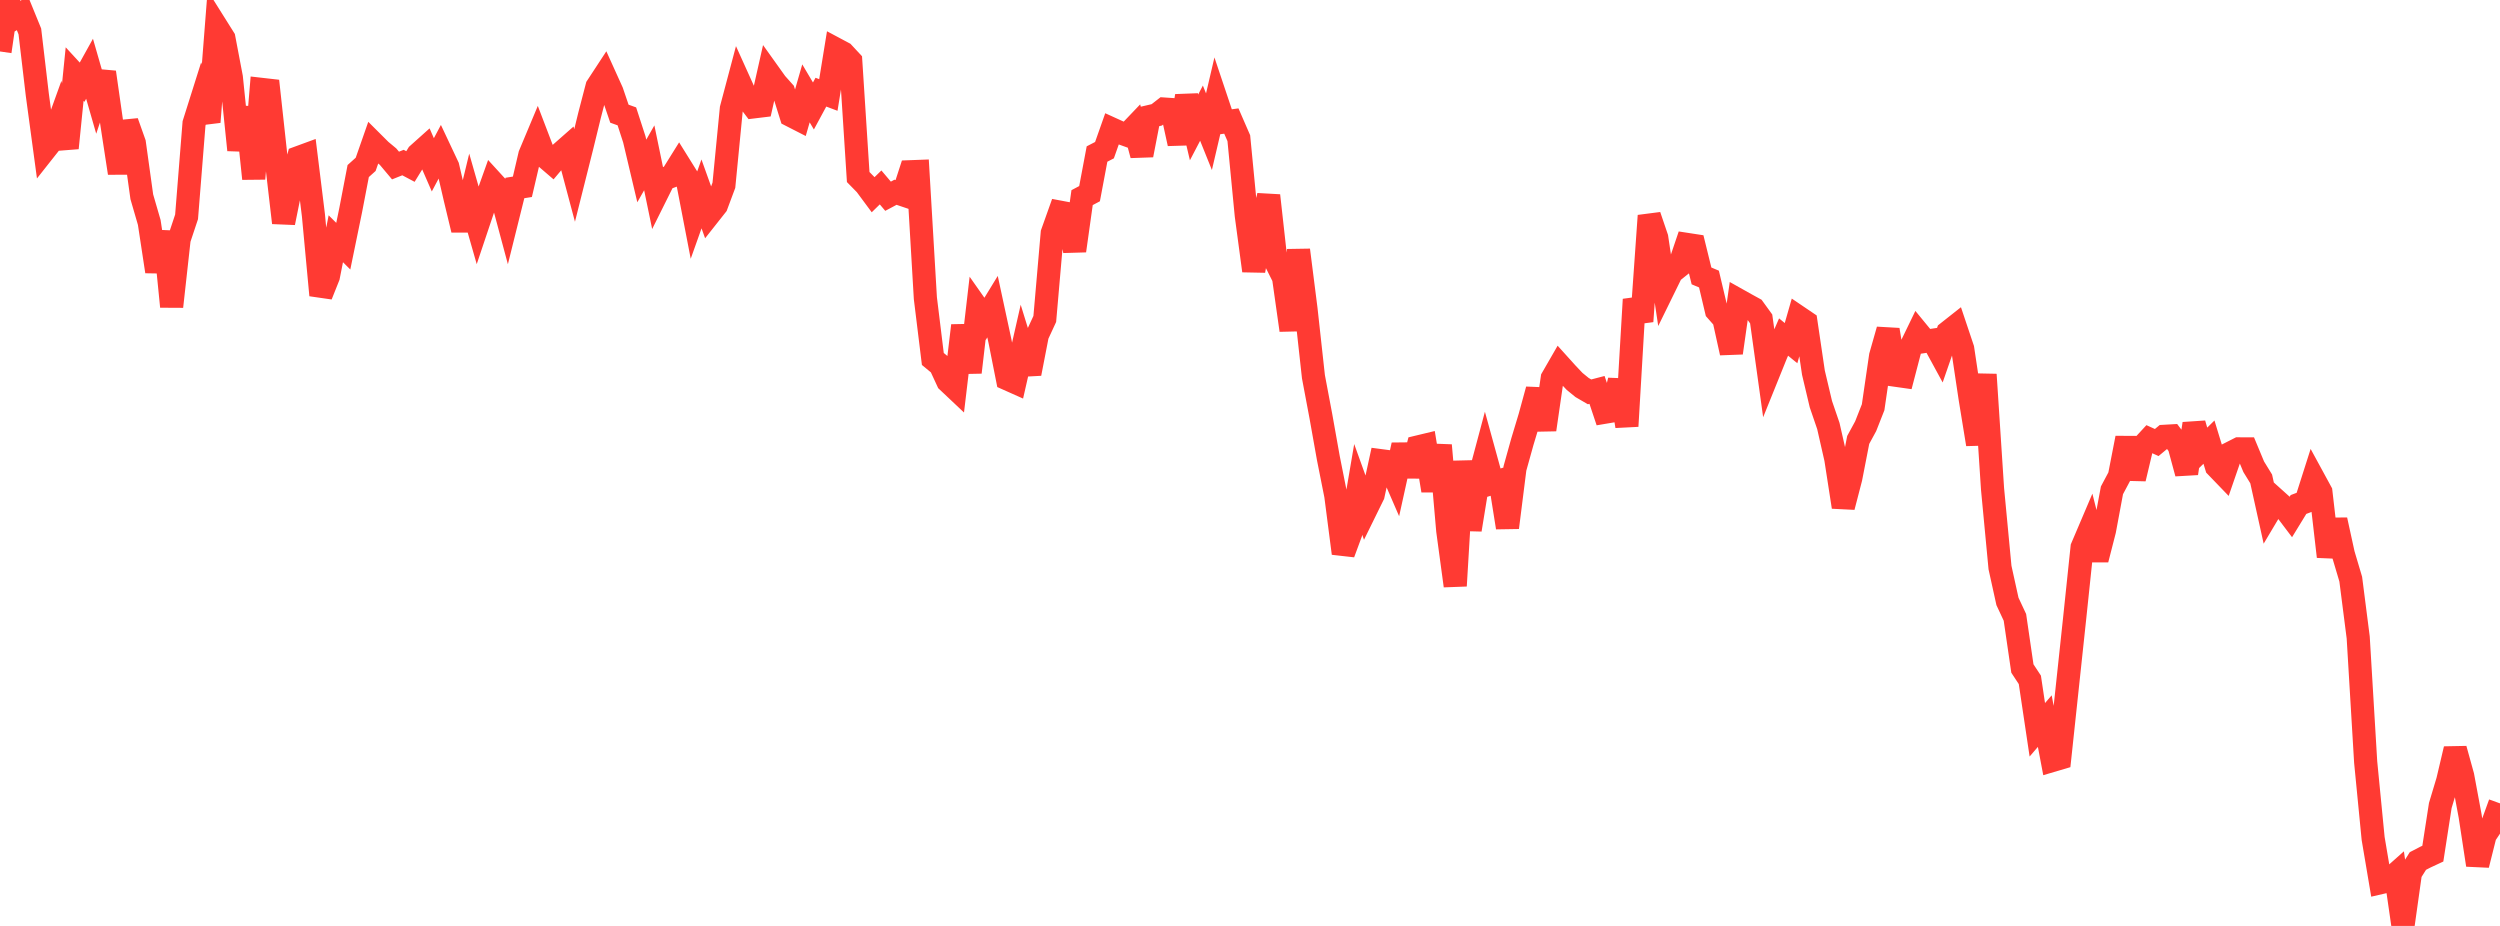 <?xml version="1.0" standalone="no"?>
<!DOCTYPE svg PUBLIC "-//W3C//DTD SVG 1.1//EN" "http://www.w3.org/Graphics/SVG/1.1/DTD/svg11.dtd">

<svg width="135" height="50" viewBox="0 0 135 50" preserveAspectRatio="none" 
  xmlns="http://www.w3.org/2000/svg"
  xmlns:xlink="http://www.w3.org/1999/xlink">


<polyline points="0.0, 2.779 0.403, 0.0 0.806, 0.957 1.209, 0.709 1.612, 1.696 2.015, 5.117 2.418, 8.094 2.821, 7.584 3.224, 6.466 3.627, 7.994 4.03, 4.001 4.433, 4.439 4.836, 3.713 5.239, 5.113 5.642, 3.902 6.045, 6.722 6.448, 9.344 6.851, 6.589 7.254, 7.724 7.657, 10.625 8.06, 12.012 8.463, 14.662 8.866, 12.512 9.269, 16.555 9.672, 12.92 10.075, 11.709 10.478, 6.664 10.881, 5.386 11.284, 6.588 11.687, 1.426 12.09, 2.068 12.493, 4.185 12.896, 8.099 13.299, 5.8 13.701, 9.649 14.104, 4.825 14.507, 4.871 14.91, 8.555 15.313, 12.029 15.716, 10.037 16.119, 8.51 16.522, 8.362 16.925, 11.624 17.328, 15.94 17.731, 14.932 18.134, 12.893 18.537, 13.294 18.94, 11.333 19.343, 9.237 19.746, 8.875 20.149, 7.722 20.552, 8.124 20.955, 8.459 21.358, 8.939 21.761, 8.778 22.164, 8.992 22.567, 8.336 22.97, 7.975 23.373, 8.901 23.776, 8.142 24.179, 8.997 24.582, 10.737 24.985, 12.414 25.388, 10.747 25.791, 12.157 26.194, 10.955 26.597, 9.827 27.0, 10.268 27.403, 11.771 27.806, 10.151 28.209, 10.087 28.612, 8.362 29.015, 7.4 29.418, 8.455 29.821, 8.801 30.224, 8.323 30.627, 7.968 31.03, 9.48 31.433, 7.876 31.836, 6.227 32.239, 4.679 32.642, 4.064 33.045, 4.955 33.448, 6.139 33.851, 6.284 34.254, 7.527 34.657, 9.231 35.06, 8.522 35.463, 10.472 35.866, 9.663 36.269, 9.515 36.672, 8.869 37.075, 9.516 37.478, 11.604 37.881, 10.47 38.284, 11.595 38.687, 11.085 39.09, 10.005 39.493, 5.867 39.896, 4.349 40.299, 5.241 40.701, 5.77 41.104, 5.721 41.507, 3.933 41.91, 4.497 42.313, 4.948 42.716, 6.237 43.119, 6.443 43.522, 5.042 43.925, 5.723 44.328, 4.977 44.731, 5.129 45.134, 2.651 45.537, 2.866 45.94, 3.3 46.343, 9.56 46.746, 9.971 47.149, 10.515 47.552, 10.121 47.955, 10.597 48.358, 10.382 48.761, 10.518 49.164, 9.274 49.567, 9.259 49.97, 16.102 50.373, 19.384 50.776, 19.717 51.179, 20.589 51.582, 20.969 51.985, 17.582 52.388, 20.105 52.791, 16.644 53.194, 17.218 53.597, 16.559 54.0, 18.43 54.403, 20.462 54.806, 20.642 55.209, 18.87 55.612, 20.174 56.015, 18.095 56.418, 17.224 56.821, 12.586 57.224, 11.455 57.627, 11.531 58.03, 13.542 58.433, 10.672 58.836, 10.458 59.239, 8.317 59.642, 8.109 60.045, 6.966 60.448, 7.149 60.851, 7.294 61.254, 6.872 61.657, 8.376 62.06, 6.297 62.463, 6.203 62.866, 5.889 63.269, 5.916 63.672, 7.755 64.075, 5.177 64.478, 6.881 64.881, 6.11 65.284, 7.112 65.687, 5.388 66.09, 6.591 66.493, 6.536 66.896, 7.462 67.299, 11.629 67.701, 14.623 68.104, 12.332 68.507, 10.56 68.91, 14.181 69.313, 14.986 69.716, 17.832 70.119, 13.503 70.522, 16.678 70.925, 20.34 71.328, 22.479 71.731, 24.738 72.134, 26.763 72.537, 29.879 72.94, 28.79 73.343, 26.427 73.746, 27.548 74.149, 26.728 74.552, 24.875 74.955, 24.928 75.358, 25.857 75.761, 24.03 76.164, 25.692 76.567, 24.137 76.97, 24.04 77.373, 26.493 77.776, 24.047 78.179, 28.655 78.582, 31.635 78.985, 24.915 79.388, 28.605 79.791, 26.132 80.194, 24.622 80.597, 26.086 81.0, 25.961 81.403, 28.488 81.806, 25.295 82.209, 23.848 82.612, 22.512 83.015, 21.038 83.418, 23.202 83.821, 20.424 84.224, 19.725 84.627, 20.172 85.03, 20.597 85.433, 20.926 85.836, 21.16 86.239, 21.055 86.642, 22.262 87.045, 22.194 87.448, 20.543 87.851, 23.013 88.254, 16.171 88.657, 17.352 89.06, 11.649 89.463, 12.835 89.866, 15.53 90.269, 14.708 90.672, 14.386 91.075, 13.196 91.478, 13.258 91.881, 14.899 92.284, 15.069 92.687, 16.772 93.09, 17.229 93.493, 19.055 93.896, 16.219 94.299, 16.445 94.701, 16.666 95.104, 17.222 95.507, 20.125 95.91, 19.127 96.313, 18.2 96.716, 18.53 97.119, 17.124 97.522, 17.397 97.925, 20.124 98.328, 21.825 98.731, 23.003 99.134, 24.775 99.537, 27.376 99.94, 25.824 100.343, 23.756 100.746, 23.015 101.149, 21.991 101.552, 19.226 101.955, 17.809 102.358, 20.261 102.761, 20.318 103.164, 18.773 103.567, 17.941 103.97, 18.432 104.373, 18.372 104.776, 19.112 105.179, 17.948 105.582, 17.63 105.985, 18.831 106.388, 21.519 106.791, 23.991 107.194, 20.225 107.597, 26.398 108.0, 30.648 108.403, 32.477 108.806, 33.338 109.209, 36.1 109.612, 36.712 110.015, 39.409 110.418, 38.94 110.821, 41.065 111.224, 40.946 111.627, 37.174 112.03, 33.401 112.433, 29.558 112.836, 28.612 113.239, 30.215 113.642, 28.643 114.045, 26.478 114.448, 25.722 114.851, 23.652 115.254, 25.849 115.657, 24.151 116.06, 23.714 116.463, 23.897 116.866, 23.562 117.269, 23.539 117.672, 24.073 118.075, 25.562 118.478, 22.88 118.881, 24.271 119.284, 23.875 119.687, 25.194 120.09, 25.612 120.493, 24.444 120.896, 24.239 121.299, 24.24 121.701, 25.206 122.104, 25.861 122.507, 27.683 122.91, 27.006 123.313, 27.368 123.716, 27.901 124.119, 27.242 124.522, 27.09 124.925, 25.826 125.328, 26.566 125.731, 30.056 126.134, 28.076 126.537, 29.919 126.94, 31.275 127.343, 34.421 127.746, 41.15 128.149, 45.275 128.552, 47.663 128.955, 47.57 129.358, 47.211 129.761, 50.0 130.164, 47.134 130.567, 46.494 130.97, 46.285 131.373, 46.097 131.776, 43.497 132.179, 42.155 132.582, 40.445 132.985, 41.9 133.388, 44.069 133.791, 46.708 134.194, 45.1 134.597, 44.495 135.0, 43.382" fill="none" stroke="#ff3a33" stroke-width="1.25"/>

</svg>